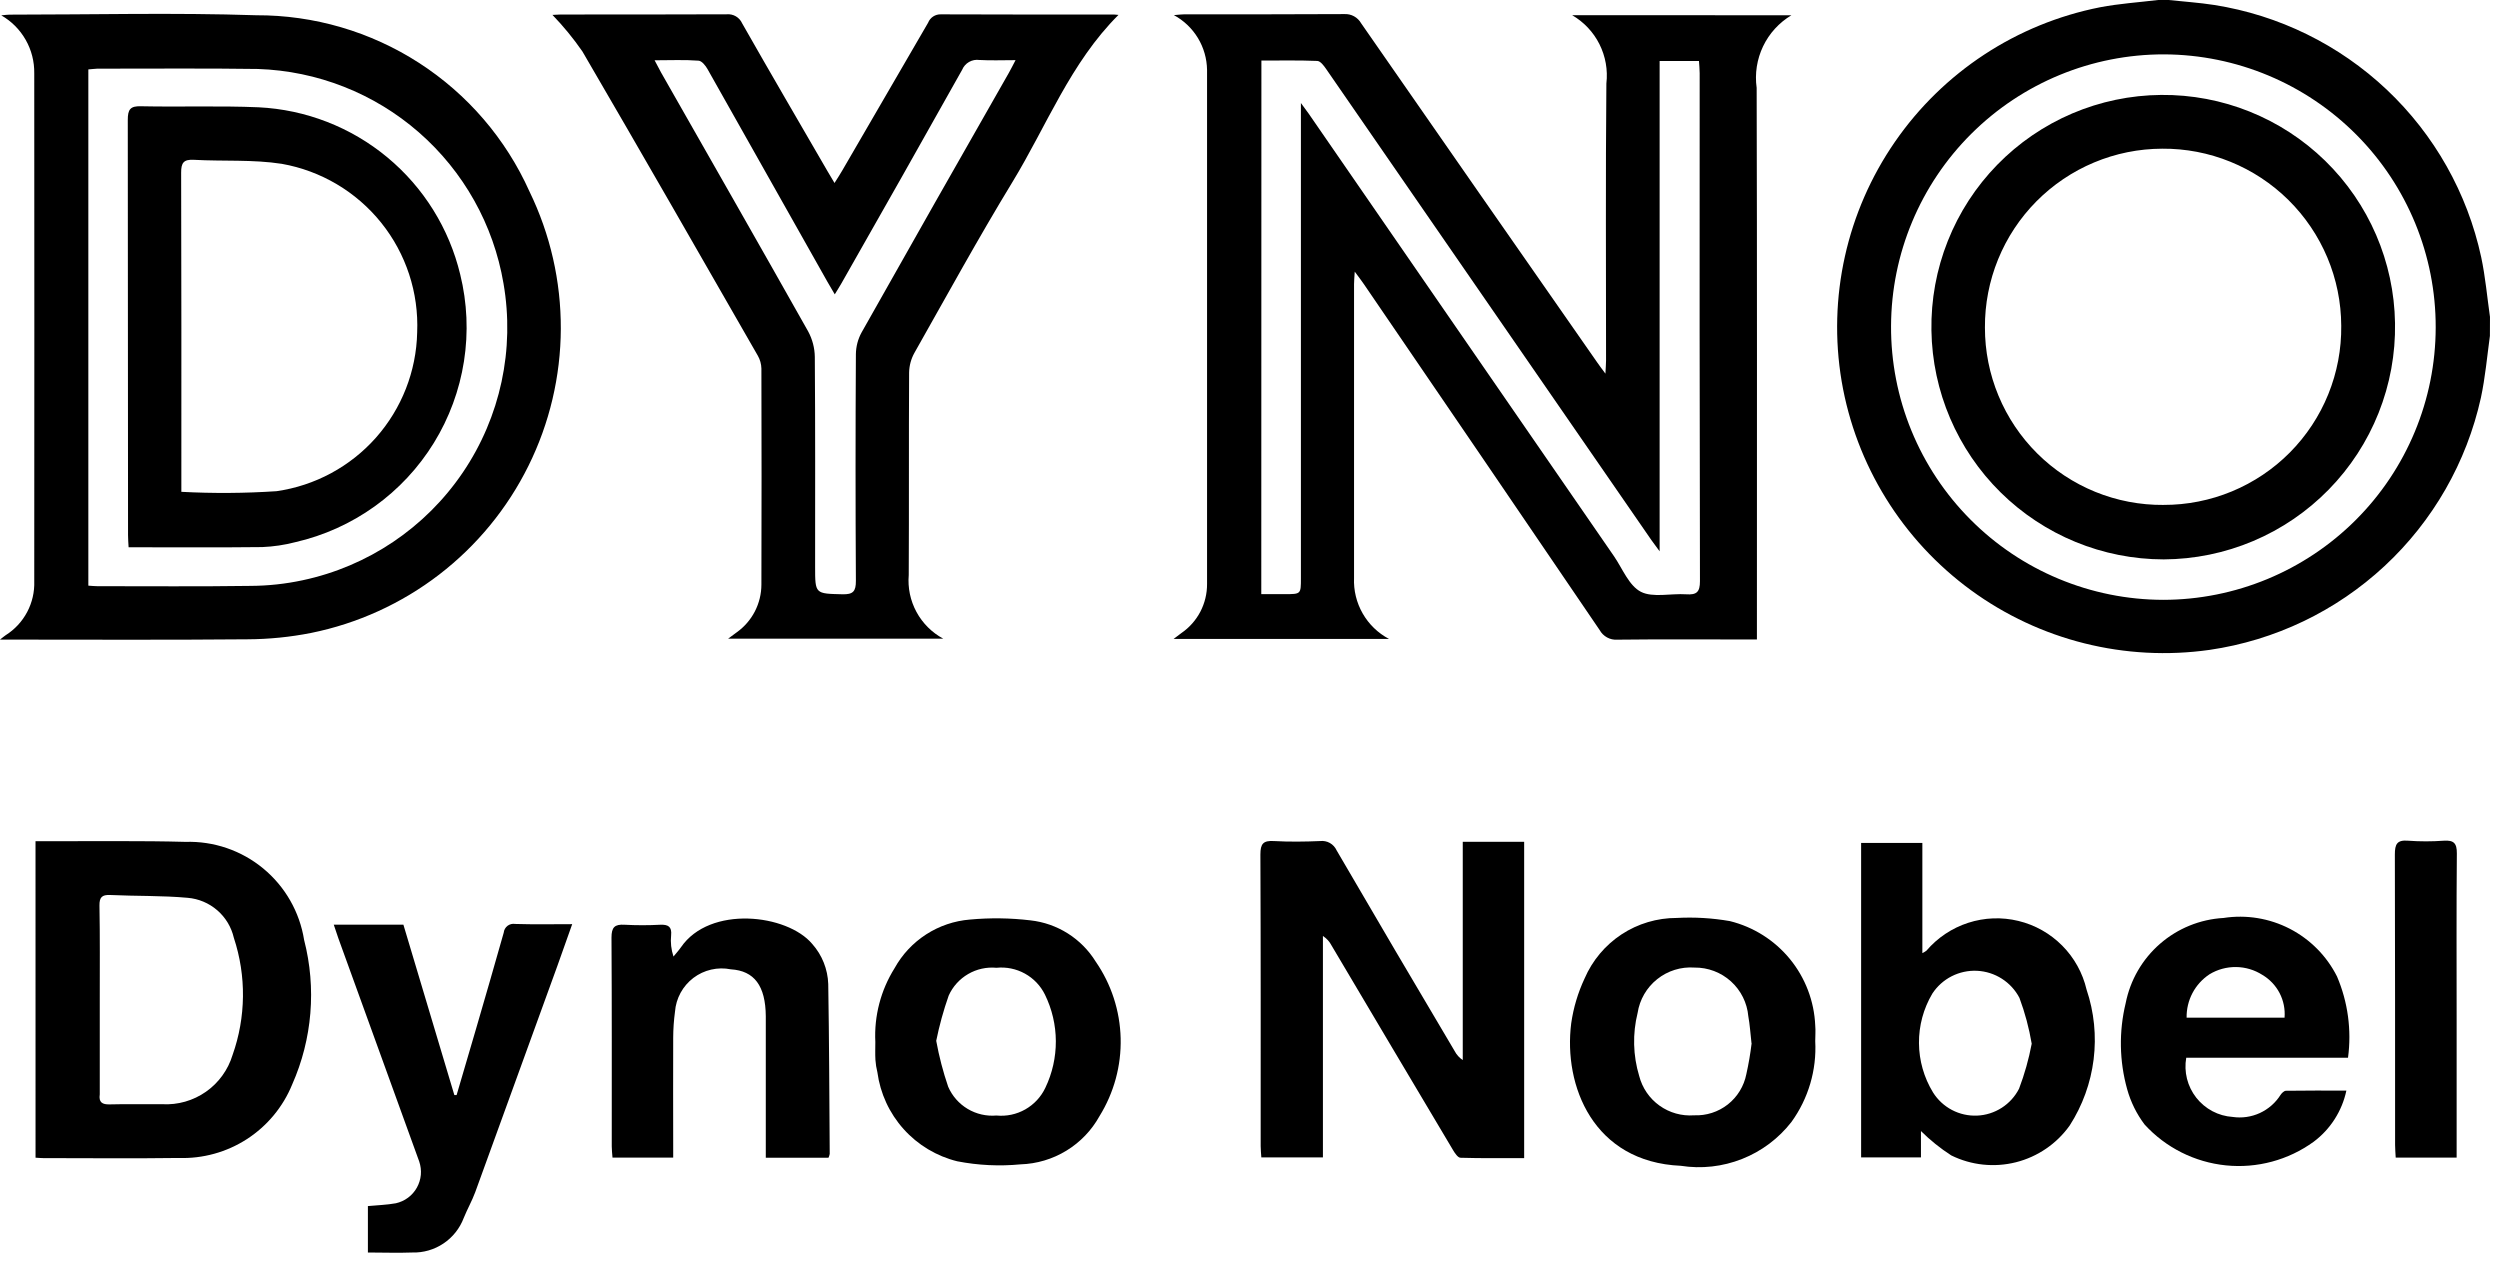 <?xml version="1.0" encoding="UTF-8"?>
<svg xmlns="http://www.w3.org/2000/svg" width="107" height="54" viewBox="0 0 107 54" fill="none">
  <path d="M106.568 14.376C106.447 15.26 106.369 16.156 106.183 17.022C105.571 19.787 104.133 22.3 102.058 24.228C99.984 26.156 97.372 27.407 94.57 27.815C90.964 28.326 87.302 27.41 84.361 25.263C81.42 23.115 79.433 19.906 78.822 16.316C78.22 12.734 79.039 9.059 81.103 6.071C83.167 3.082 86.315 1.017 89.878 0.312C90.697 0.155 91.535 0.101 92.365 0H92.815C93.467 0.07 94.122 0.112 94.769 0.213C97.54 0.649 100.114 1.913 102.154 3.839C104.193 5.765 105.602 8.263 106.195 11.005C106.374 11.847 106.449 12.709 106.571 13.563L106.568 14.376ZM92.582 25.673C95.673 25.671 98.637 24.443 100.824 22.258C103.011 20.074 104.242 17.111 104.248 14.02C104.255 10.929 103.035 7.961 100.856 5.769C98.677 3.577 95.717 2.339 92.626 2.327C89.535 2.321 86.568 3.542 84.376 5.722C82.184 7.902 80.948 10.863 80.937 13.954C80.93 15.488 81.226 17.009 81.808 18.429C82.39 19.849 83.246 21.141 84.328 22.229C85.409 23.318 86.695 24.183 88.112 24.773C89.528 25.364 91.047 25.67 92.582 25.673Z" fill="black"></path>
  <path d="M76.672 0.653C76.146 0.968 75.724 1.43 75.46 1.982C75.196 2.535 75.1 3.153 75.185 3.76C75.206 11.408 75.196 19.057 75.196 26.705V27.369H74.522C72.754 27.369 70.987 27.357 69.22 27.378C69.068 27.389 68.916 27.356 68.782 27.282C68.648 27.209 68.538 27.099 68.465 26.966C65.108 22.028 61.746 17.095 58.377 12.165C58.279 12.02 58.171 11.882 57.983 11.626C57.967 11.89 57.953 12.026 57.953 12.163C57.953 16.354 57.953 20.545 57.953 24.736C57.93 25.268 58.059 25.796 58.323 26.257C58.588 26.719 58.978 27.097 59.449 27.346H50.23L50.562 27.096C50.904 26.862 51.183 26.548 51.375 26.181C51.566 25.814 51.665 25.405 51.662 24.991C51.666 17.657 51.666 10.323 51.662 2.989C51.654 2.508 51.519 2.037 51.27 1.626C51.02 1.214 50.666 0.877 50.242 0.647C50.455 0.631 50.579 0.612 50.704 0.612C52.981 0.612 55.258 0.618 57.536 0.603C57.681 0.595 57.825 0.627 57.953 0.697C58.08 0.767 58.186 0.871 58.257 0.997C61.62 5.84 64.987 10.678 68.36 15.511C68.451 15.644 68.549 15.772 68.712 15.992C68.724 15.734 68.739 15.58 68.739 15.426C68.739 11.474 68.717 7.523 68.753 3.572C68.82 2.995 68.717 2.412 68.457 1.892C68.197 1.373 67.79 0.941 67.288 0.65L76.672 0.653ZM53.983 25.429H54.994C55.679 25.429 55.679 25.429 55.679 24.754C55.679 18.179 55.679 11.607 55.679 5.038V4.409C55.848 4.64 55.93 4.746 56.006 4.856C60.365 11.175 64.725 17.494 69.084 23.814C69.445 24.343 69.721 25.068 70.23 25.329C70.739 25.59 71.516 25.392 72.17 25.436C72.615 25.467 72.759 25.341 72.758 24.872C72.743 17.627 72.739 10.382 72.746 3.136C72.746 2.962 72.727 2.788 72.716 2.61H71.032V23.596C70.869 23.371 70.77 23.244 70.679 23.115L64.202 13.734C61.717 10.137 59.234 6.541 56.754 2.946C56.658 2.807 56.513 2.613 56.379 2.608C55.591 2.576 54.801 2.592 53.988 2.592L53.983 25.429Z" fill="black"></path>
  <path d="M23.645 0.638C23.746 0.638 23.875 0.621 24.005 0.621C26.372 0.621 28.739 0.621 31.101 0.612C31.239 0.599 31.377 0.63 31.496 0.699C31.615 0.769 31.709 0.875 31.765 1.001C32.968 3.119 34.2 5.225 35.422 7.335C35.503 7.475 35.586 7.613 35.717 7.832C35.853 7.613 35.958 7.459 36.048 7.299C37.274 5.192 38.499 3.084 39.722 0.974C39.765 0.865 39.84 0.772 39.938 0.707C40.036 0.643 40.152 0.61 40.269 0.614C42.741 0.626 45.214 0.621 47.685 0.622C47.748 0.624 47.81 0.629 47.871 0.638C45.819 2.682 44.802 5.377 43.336 7.785C41.87 10.193 40.522 12.654 39.138 15.101C38.994 15.359 38.916 15.648 38.91 15.943C38.893 18.829 38.91 21.716 38.894 24.611C38.848 25.159 38.963 25.709 39.225 26.192C39.487 26.676 39.885 27.073 40.369 27.334H31.165C31.307 27.229 31.424 27.147 31.535 27.061C31.86 26.829 32.125 26.523 32.308 26.169C32.491 25.814 32.587 25.421 32.588 25.022C32.597 21.939 32.597 18.855 32.588 15.771C32.583 15.58 32.531 15.392 32.436 15.226C29.943 10.88 27.452 6.532 24.928 2.204C24.544 1.647 24.114 1.124 23.645 0.638ZM28.014 2.575C28.143 2.816 28.215 2.962 28.294 3.103C30.395 6.794 32.504 10.482 34.588 14.182C34.77 14.518 34.869 14.893 34.874 15.274C34.897 18.268 34.887 21.261 34.887 24.255C34.887 25.427 34.887 25.406 36.054 25.435C36.511 25.447 36.635 25.314 36.632 24.859C36.613 21.626 36.613 18.393 36.632 15.159C36.636 14.836 36.718 14.518 36.873 14.234C38.966 10.52 41.069 6.813 43.182 3.112C43.268 2.96 43.345 2.805 43.466 2.574C42.894 2.574 42.403 2.596 41.916 2.567C41.764 2.546 41.609 2.575 41.475 2.652C41.342 2.728 41.238 2.846 41.179 2.988C39.468 6.04 37.746 9.087 36.013 12.128C35.93 12.274 35.839 12.415 35.728 12.598C35.597 12.373 35.504 12.22 35.416 12.064C33.706 9.028 31.995 5.992 30.282 2.958C30.197 2.806 30.034 2.603 29.896 2.597C29.298 2.551 28.702 2.58 28.014 2.58V2.575Z" fill="black"></path>
  <path d="M0 27.374C0.135 27.27 0.185 27.225 0.241 27.188C0.63 26.943 0.948 26.601 1.163 26.194C1.378 25.788 1.482 25.332 1.466 24.873C1.471 17.628 1.471 10.384 1.466 3.139C1.474 2.637 1.348 2.141 1.099 1.705C0.851 1.268 0.49 0.906 0.054 0.657C0.241 0.64 0.324 0.627 0.407 0.627C3.927 0.627 7.451 0.537 10.967 0.653C13.438 0.644 15.858 1.353 17.934 2.692C20.01 4.031 21.653 5.944 22.663 8.199C23.552 10.029 24.01 12.038 24.003 14.073C23.995 16.107 23.522 18.113 22.619 19.936C21.717 21.76 20.409 23.352 18.796 24.593C17.183 25.832 15.308 26.687 13.314 27.09C12.418 27.267 11.508 27.358 10.595 27.362C7.179 27.394 3.763 27.375 0.348 27.375L0 27.374ZM3.781 2.971V25.066C3.933 25.076 4.051 25.089 4.169 25.089C6.355 25.089 8.541 25.107 10.728 25.076C11.476 25.072 12.221 24.992 12.952 24.835C15.751 24.241 18.21 22.585 19.813 20.216C21.417 17.846 22.039 14.947 21.549 12.128C21.123 9.621 19.844 7.338 17.928 5.665C16.013 3.993 13.578 3.035 11.036 2.952C8.751 2.918 6.454 2.942 4.161 2.939C4.049 2.944 3.929 2.96 3.781 2.971Z" fill="black"></path>
  <path d="M62.606 36.029H65.234V49.567C64.323 49.567 63.416 49.579 62.511 49.552C62.4 49.552 62.27 49.359 62.193 49.229C60.456 46.311 58.722 43.392 56.992 40.47C56.907 40.303 56.779 40.162 56.621 40.061V49.537H53.985C53.975 49.372 53.957 49.213 53.957 49.056C53.957 44.894 53.963 40.732 53.945 36.571C53.945 36.112 54.066 35.969 54.525 35.997C55.182 36.034 55.848 36.025 56.502 35.997C56.647 35.98 56.794 36.009 56.921 36.081C57.048 36.154 57.148 36.264 57.208 36.397C58.88 39.267 60.564 42.13 62.26 44.987C62.34 45.142 62.46 45.274 62.606 45.371V36.029Z" fill="black"></path>
  <path d="M1.52 36.003H2.276C4.163 36.009 6.05 35.98 7.936 36.032C9.148 35.994 10.333 36.399 11.268 37.172C12.203 37.945 12.825 39.032 13.016 40.23C13.547 42.29 13.367 44.469 12.506 46.414C12.115 47.373 11.439 48.189 10.57 48.752C9.701 49.314 8.68 49.597 7.645 49.561C5.713 49.588 3.781 49.568 1.849 49.567C1.748 49.567 1.647 49.556 1.521 49.549L1.52 36.003ZM4.27 42.757V46.794C4.271 46.809 4.271 46.824 4.27 46.839C4.221 47.177 4.37 47.278 4.702 47.268C5.45 47.247 6.198 47.268 6.946 47.26C7.61 47.297 8.268 47.109 8.813 46.728C9.358 46.346 9.759 45.793 9.953 45.156C10.528 43.537 10.548 41.772 10.009 40.14C9.903 39.681 9.655 39.268 9.299 38.96C8.943 38.652 8.499 38.465 8.03 38.426C6.93 38.326 5.82 38.358 4.716 38.306C4.364 38.29 4.252 38.404 4.257 38.759C4.281 40.096 4.27 41.427 4.27 42.758V42.757Z" fill="black"></path>
  <path d="M82.217 48.409V49.536H79.656V36.078H82.277V40.794C82.337 40.764 82.395 40.73 82.45 40.69C82.925 40.135 83.544 39.721 84.24 39.496C84.935 39.271 85.679 39.243 86.389 39.416C87.1 39.588 87.748 39.954 88.263 40.473C88.778 40.992 89.139 41.643 89.305 42.355C89.629 43.316 89.732 44.338 89.607 45.345C89.482 46.351 89.132 47.317 88.584 48.17C88.029 48.951 87.213 49.509 86.284 49.744C85.355 49.978 84.373 49.875 83.513 49.451C83.046 49.15 82.611 48.801 82.217 48.409ZM86.957 44.671C86.844 44.002 86.669 43.345 86.432 42.709C86.257 42.374 85.998 42.092 85.68 41.889C85.362 41.685 84.997 41.569 84.62 41.55C84.244 41.532 83.869 41.612 83.532 41.783C83.196 41.954 82.911 42.21 82.704 42.526C82.324 43.167 82.126 43.9 82.132 44.645C82.137 45.391 82.345 46.121 82.734 46.757C82.933 47.074 83.212 47.333 83.544 47.507C83.875 47.681 84.247 47.764 84.621 47.748C84.995 47.732 85.358 47.617 85.674 47.414C85.989 47.212 86.245 46.93 86.415 46.597C86.652 45.973 86.833 45.329 86.957 44.672V44.671Z" fill="black"></path>
  <path d="M77.692 44.562C77.758 45.797 77.399 47.018 76.674 48.02C76.124 48.727 75.395 49.274 74.562 49.603C73.729 49.933 72.823 50.035 71.938 49.896C68.197 49.733 66.907 46.473 67.248 43.796C67.343 43.132 67.536 42.485 67.821 41.878C68.153 41.108 68.703 40.452 69.403 39.991C70.104 39.531 70.924 39.287 71.763 39.288C72.524 39.247 73.287 39.292 74.038 39.423C75.048 39.672 75.95 40.242 76.609 41.047C77.267 41.852 77.648 42.849 77.692 43.889C77.713 44.111 77.692 44.337 77.692 44.562ZM74.964 44.648C74.914 44.206 74.893 43.848 74.828 43.497C74.778 42.922 74.512 42.389 74.084 42.002C73.657 41.616 73.099 41.405 72.523 41.412C71.948 41.371 71.378 41.548 70.928 41.908C70.477 42.267 70.178 42.783 70.09 43.352C69.869 44.242 69.892 45.174 70.157 46.051C70.289 46.563 70.596 47.013 71.026 47.32C71.456 47.628 71.98 47.775 72.507 47.735C73.029 47.757 73.541 47.592 73.951 47.27C74.361 46.947 74.642 46.487 74.743 45.975C74.841 45.537 74.917 45.094 74.97 44.648H74.964Z" fill="black"></path>
  <path d="M37.464 44.595C37.409 43.483 37.697 42.381 38.288 41.438C38.612 40.852 39.077 40.355 39.64 39.992C40.202 39.629 40.846 39.411 41.514 39.357C42.376 39.277 43.243 39.289 44.102 39.391C44.671 39.454 45.218 39.645 45.702 39.951C46.186 40.257 46.594 40.669 46.895 41.155C47.564 42.122 47.935 43.263 47.964 44.438C47.993 45.613 47.678 46.771 47.059 47.77C46.723 48.377 46.235 48.887 45.643 49.248C45.051 49.61 44.375 49.812 43.681 49.834C42.776 49.921 41.862 49.877 40.969 49.703C40.083 49.484 39.283 49.004 38.674 48.324C38.064 47.645 37.674 46.797 37.552 45.893C37.509 45.719 37.48 45.541 37.468 45.362C37.453 45.104 37.464 44.849 37.464 44.595ZM40.071 44.55C40.192 45.216 40.363 45.872 40.582 46.512C40.754 46.908 41.045 47.24 41.416 47.461C41.786 47.682 42.217 47.781 42.647 47.744C43.076 47.786 43.508 47.695 43.883 47.482C44.258 47.269 44.558 46.946 44.742 46.555C45.04 45.933 45.193 45.251 45.19 44.56C45.187 43.87 45.027 43.19 44.724 42.57C44.537 42.189 44.237 41.875 43.866 41.67C43.495 41.465 43.07 41.378 42.648 41.421C42.226 41.382 41.802 41.475 41.436 41.689C41.069 41.902 40.778 42.224 40.604 42.611C40.381 43.244 40.203 43.892 40.07 44.549L40.071 44.55Z" fill="black"></path>
  <path d="M100.495 45.27H93.571C93.519 45.569 93.529 45.876 93.603 46.171C93.677 46.465 93.812 46.741 93.999 46.98C94.187 47.219 94.422 47.416 94.691 47.559C94.959 47.701 95.255 47.785 95.558 47.805C95.953 47.863 96.356 47.805 96.719 47.639C97.082 47.472 97.388 47.205 97.603 46.868C97.654 46.789 97.755 46.687 97.835 46.685C98.677 46.672 99.529 46.677 100.425 46.677C100.239 47.552 99.742 48.33 99.026 48.866C97.941 49.653 96.603 50.014 95.268 49.878C93.934 49.742 92.695 49.121 91.79 48.131C91.448 47.679 91.195 47.166 91.043 46.62C90.707 45.418 90.685 44.149 90.979 42.935C91.173 41.949 91.69 41.055 92.448 40.395C93.206 39.735 94.162 39.346 95.166 39.289C96.137 39.139 97.13 39.301 98.003 39.751C98.876 40.202 99.584 40.917 100.025 41.795C100.491 42.89 100.653 44.09 100.495 45.27ZM97.779 43.556C97.808 43.192 97.735 42.828 97.567 42.504C97.399 42.181 97.143 41.911 96.829 41.725C96.492 41.51 96.101 41.393 95.701 41.389C95.301 41.385 94.908 41.492 94.566 41.7C94.26 41.902 94.009 42.178 93.838 42.502C93.667 42.827 93.581 43.189 93.587 43.556H97.779Z" fill="black"></path>
  <path d="M15.746 53.607V51.62C16.152 51.581 16.553 51.571 16.942 51.5C17.131 51.458 17.308 51.377 17.463 51.262C17.619 51.146 17.748 51 17.842 50.831C17.936 50.662 17.994 50.476 18.012 50.283C18.029 50.091 18.005 49.897 17.943 49.714C16.791 46.526 15.637 43.339 14.48 40.154C14.415 39.973 14.36 39.793 14.285 39.575H17.265L19.446 46.868H19.543C19.819 45.929 20.097 44.991 20.37 44.05C20.769 42.675 21.171 41.299 21.559 39.919C21.564 39.862 21.582 39.806 21.61 39.755C21.638 39.705 21.676 39.66 21.722 39.625C21.768 39.59 21.821 39.565 21.877 39.551C21.933 39.537 21.991 39.535 22.049 39.545C22.841 39.571 23.634 39.554 24.49 39.554C24.27 40.174 24.065 40.756 23.855 41.342C22.685 44.57 21.513 47.797 20.34 51.024C20.201 51.401 19.998 51.755 19.848 52.128C19.68 52.573 19.377 52.955 18.982 53.22C18.587 53.486 18.119 53.621 17.643 53.607C17.029 53.631 16.415 53.607 15.746 53.607Z" fill="black"></path>
  <path d="M35.459 49.552H32.776V49.059C32.776 47.353 32.776 45.646 32.776 43.94C32.776 43.79 32.776 43.641 32.776 43.492C32.765 42.193 32.284 41.548 31.279 41.487C31.001 41.431 30.714 41.435 30.438 41.499C30.162 41.562 29.902 41.684 29.676 41.855C29.451 42.027 29.264 42.244 29.128 42.493C28.993 42.742 28.911 43.017 28.89 43.299C28.84 43.669 28.814 44.043 28.813 44.416C28.805 45.958 28.813 47.5 28.813 49.042V49.546H26.215C26.203 49.38 26.183 49.222 26.183 49.065C26.183 46.086 26.19 43.108 26.172 40.129C26.172 39.69 26.304 39.552 26.733 39.579C27.242 39.606 27.752 39.606 28.261 39.579C28.6 39.566 28.761 39.661 28.724 40.03C28.692 40.337 28.727 40.647 28.825 40.94C28.932 40.807 29.049 40.682 29.145 40.543C30.38 38.739 33.688 39.119 34.763 40.4C35.185 40.874 35.428 41.482 35.449 42.117C35.489 44.54 35.495 46.965 35.512 49.388C35.501 49.445 35.483 49.5 35.459 49.552Z" fill="black"></path>
  <path d="M105.142 49.544H102.536C102.526 49.351 102.511 49.178 102.51 49.003C102.51 44.859 102.51 40.713 102.5 36.569C102.5 36.132 102.591 35.942 103.066 35.982C103.575 36.019 104.085 36.019 104.593 35.982C105.018 35.954 105.157 36.085 105.153 36.526C105.132 38.891 105.144 41.254 105.144 43.622V49.547L105.142 49.544Z" fill="black"></path>
  <path d="M92.607 23.942C89.995 23.94 87.489 22.91 85.629 21.077C83.769 19.243 82.705 16.752 82.665 14.14C82.644 12.832 82.881 11.532 83.365 10.316C83.848 9.099 84.567 7.991 85.481 7.054C86.395 6.117 87.485 5.371 88.689 4.857C89.893 4.344 91.186 4.074 92.495 4.063C95.115 4.038 97.639 5.051 99.515 6.88C101.391 8.71 102.467 11.207 102.507 13.828C102.53 15.144 102.29 16.452 101.803 17.675C101.316 18.898 100.591 20.012 99.67 20.953C98.749 21.894 97.651 22.643 96.438 23.156C95.226 23.669 93.923 23.936 92.607 23.942ZM92.597 21.61C93.602 21.613 94.598 21.416 95.527 21.031C96.455 20.646 97.298 20.081 98.006 19.367C98.714 18.653 99.273 17.806 99.65 16.875C100.028 15.943 100.217 14.946 100.205 13.941C100.201 12.939 100 11.949 99.612 11.026C99.224 10.102 98.658 9.265 97.946 8.561C97.234 7.857 96.39 7.301 95.462 6.924C94.535 6.546 93.542 6.356 92.541 6.364C91.54 6.367 90.549 6.567 89.626 6.954C88.702 7.341 87.864 7.906 87.159 8.617C86.455 9.328 85.897 10.171 85.519 11.098C85.141 12.025 84.949 13.018 84.955 14.019C84.954 15.021 85.151 16.013 85.536 16.938C85.92 17.863 86.484 18.703 87.195 19.409C87.905 20.115 88.749 20.673 89.677 21.051C90.604 21.429 91.598 21.619 92.6 21.611L92.597 21.61Z" fill="black"></path>
  <path d="M5.504 23.423C5.494 23.229 5.48 23.068 5.48 22.907C5.48 16.983 5.476 11.058 5.469 5.134C5.469 4.691 5.569 4.532 6.038 4.548C7.714 4.584 9.393 4.521 11.067 4.592C13.086 4.691 15.018 5.441 16.574 6.731C18.13 8.021 19.226 9.781 19.697 11.746C19.997 12.962 20.052 14.225 19.858 15.463C19.665 16.7 19.227 17.887 18.571 18.953C17.914 20.02 17.052 20.945 16.034 21.674C15.016 22.404 13.864 22.924 12.643 23.204C12.18 23.325 11.704 23.395 11.226 23.415C9.343 23.437 7.457 23.423 5.504 23.423ZM7.762 21.05C9.119 21.122 10.48 21.113 11.836 21.023C13.481 20.787 14.989 19.974 16.092 18.73C17.194 17.485 17.819 15.89 17.855 14.228C17.927 12.528 17.38 10.859 16.314 9.531C15.248 8.204 13.737 7.309 12.061 7.012C10.828 6.82 9.553 6.91 8.299 6.84C7.857 6.816 7.751 6.968 7.753 7.393C7.767 11.794 7.762 16.196 7.762 20.597V21.05Z" fill="black"></path>
</svg>
